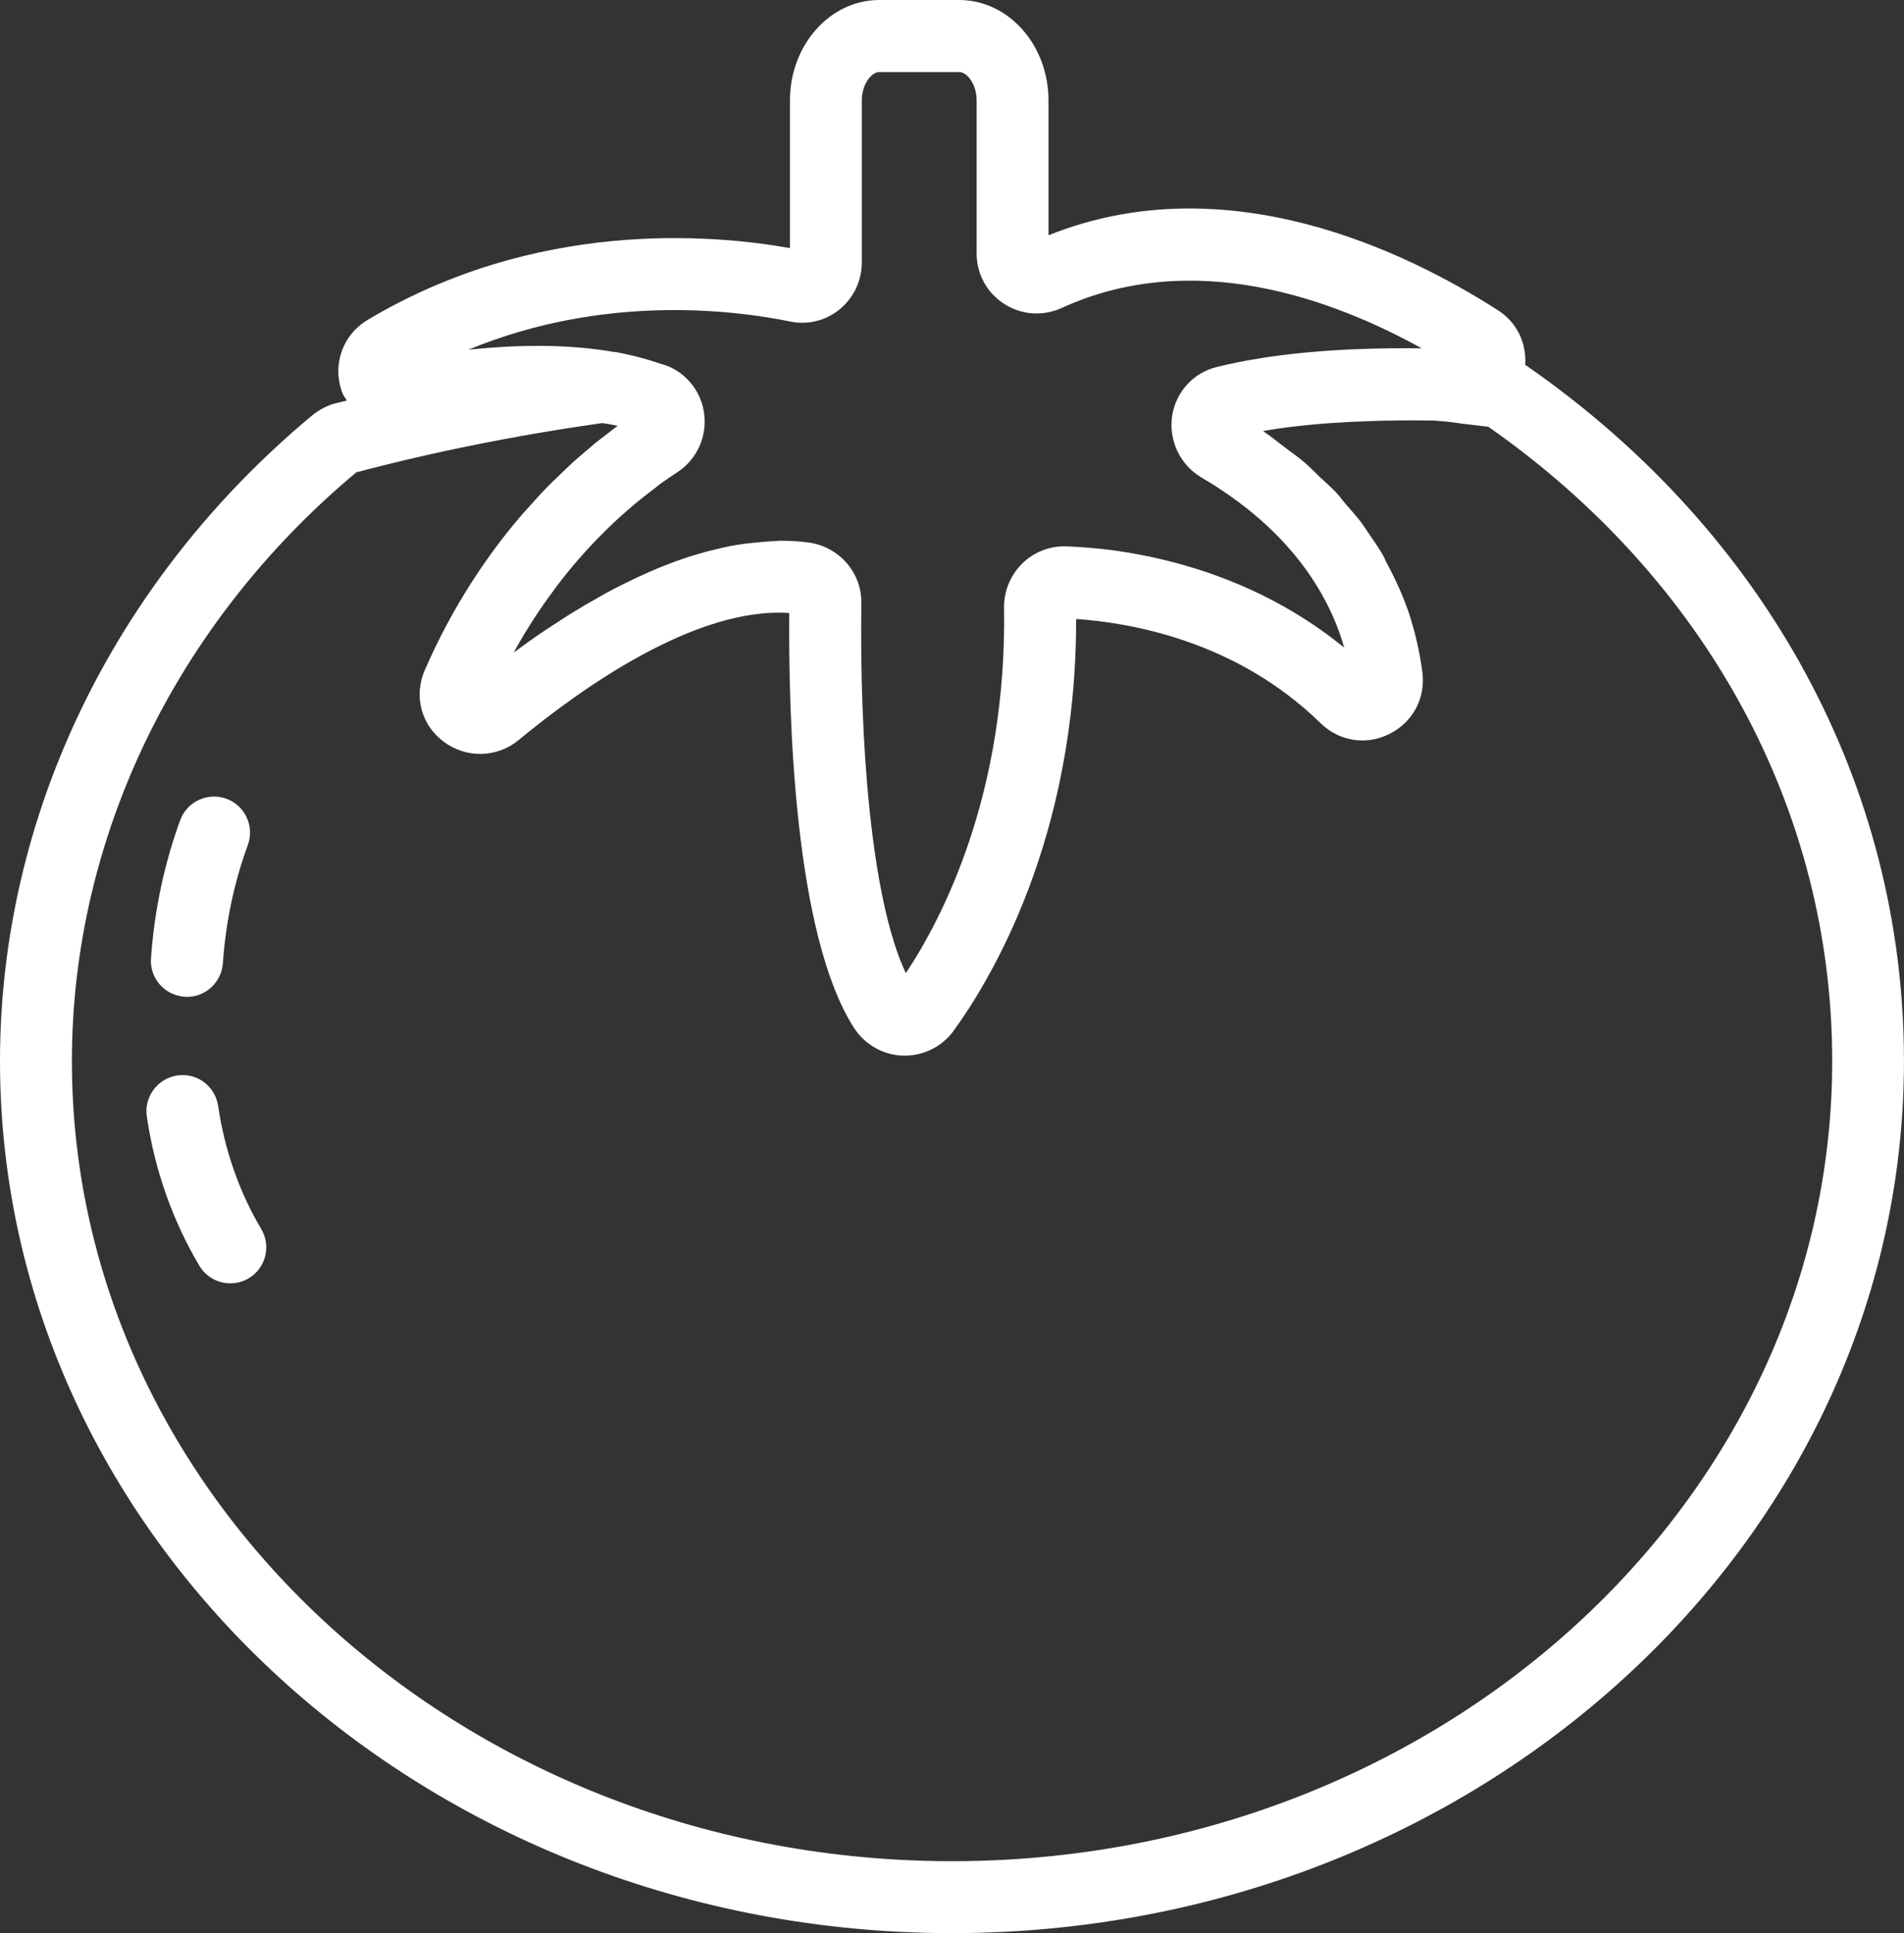 <?xml version="1.0" encoding="utf-8"?>
<!-- Generator: Adobe Illustrator 16.0.0, SVG Export Plug-In . SVG Version: 6.00 Build 0)  -->
<!DOCTYPE svg PUBLIC "-//W3C//DTD SVG 1.1//EN" "http://www.w3.org/Graphics/SVG/1.1/DTD/svg11.dtd">
<svg version="1.1" id="Calque_1" xmlns="http://www.w3.org/2000/svg" xmlns:xlink="http://www.w3.org/1999/xlink" x="0px" y="0px"
	 width="42.312px" height="42.941px" viewBox="0 0 42.312 42.941" enable-background="new 0 0 42.312 42.941" xml:space="preserve">
<rect x="0" y="0" width="42.312" height="42.941" fill="#333333" stroke="none"/>
<path fill="#FFFFFF" d="M33.941,8.136l-0.003-0.004c-0.017-0.007-0.032-0.015-0.044-0.023c0.035-0.48-0.18-0.945-0.602-1.215
	c-2.059-1.32-6.043-3.25-9.992-1.668V2.23C23.301,1,22.41,0,21.316,0h-1.777c-1.094,0-1.984,1-1.984,2.23v3.281
	c-1.782-0.316-5.657-0.629-9.383,1.594C7.609,7.441,7.375,8.109,7.609,8.73c0.024,0.063,0.067,0.109,0.098,0.168
	c-0.082,0.02-0.168,0.039-0.246,0.059C7.27,9.007,7.09,9.101,6.934,9.23C2.527,12.898,0,18.125,0,23.57
	c0,10.685,9.492,19.371,21.156,19.371c11.668,0,21.155-8.687,21.155-19.371C42.312,17.461,39.262,11.836,33.941,8.136 M17.551,7.14
	c0.39,0.086,0.797-0.015,1.109-0.269c0.313-0.258,0.492-0.637,0.492-1.043V2.23c0-0.355,0.211-0.629,0.387-0.629h1.777
	c0.18,0,0.387,0.274,0.387,0.629v3.399c0,0.457,0.227,0.875,0.613,1.121C22.699,7,23.18,7.031,23.598,6.839
	c2.922-1.335,6.016-0.199,7.996,0.899c-1.867-0.024-3.387,0.125-4.551,0.414c-0.523,0.125-0.914,0.555-0.996,1.09
	c-0.078,0.551,0.18,1.086,0.656,1.367c1.164,0.684,1.926,1.453,2.434,2.207c0.363,0.543,0.598,1.078,0.734,1.57
	c-1.754-1.433-3.719-1.961-5.066-2.152c-0.449-0.063-0.828-0.086-1.109-0.098c-0.367-0.011-0.719,0.125-0.98,0.383
	c-0.262,0.258-0.41,0.617-0.403,0.985c0.063,4.109-1.354,6.867-2.183,8.113c-0.789-1.672-1.031-5.262-0.988-8.215
	c0.011-0.684-0.496-1.262-1.18-1.352c-0.207-0.027-0.414-0.039-0.625-0.039c-0.039,0-0.078,0.008-0.117,0.008
	c-0.11,0.004-0.219,0.016-0.328,0.024c-0.168,0.015-0.332,0.031-0.496,0.058c-0.11,0.016-0.215,0.039-0.325,0.063
	c-0.168,0.039-0.34,0.078-0.508,0.129c-0.101,0.027-0.207,0.062-0.308,0.093c-0.176,0.059-0.348,0.121-0.524,0.192
	c-0.097,0.039-0.191,0.078-0.289,0.121c-0.179,0.078-0.355,0.16-0.527,0.246c-0.094,0.047-0.184,0.09-0.273,0.137
	c-0.18,0.093-0.356,0.195-0.532,0.297c-0.082,0.046-0.168,0.093-0.246,0.144c-0.191,0.113-0.379,0.234-0.562,0.356
	c-0.059,0.039-0.121,0.078-0.18,0.117c-0.246,0.164-0.48,0.332-0.707,0.5c0.285-0.52,0.59-0.981,0.902-1.399
	c0.016-0.019,0.032-0.047,0.047-0.066c0.328-0.434,0.66-0.809,0.985-1.137l0.004-0.004c0.425-0.433,0.832-0.769,1.187-1.035
	c0.051-0.039,0.106-0.086,0.152-0.121c0.032-0.02,0.055-0.035,0.082-0.055c0.098-0.07,0.196-0.136,0.282-0.191
	c0.418-0.277,0.648-0.758,0.597-1.258c-0.05-0.5-0.371-0.926-0.84-1.109c-0.042-0.016-0.089-0.024-0.132-0.039
	c-0.176-0.063-0.368-0.118-0.563-0.168c-0.121-0.028-0.246-0.059-0.375-0.082c-0.019-0.004-0.035-0.008-0.054-0.012
	c-0.012-0.004-0.024,0-0.036,0c-0.914-0.16-1.988-0.184-3.246-0.051C13.426,6.519,16.328,6.89,17.551,7.14 M21.156,41.343
	c-10.785,0-19.558-7.973-19.558-17.773c0-4.953,2.304-9.723,6.32-13.078c1.727-0.457,3.582-0.828,5.465-1.094
	c0.062,0.012,0.133,0.016,0.191,0.031c0.051,0.008,0.102,0.02,0.153,0.032c-0.075,0.05-0.153,0.117-0.231,0.175
	c-0.082,0.063-0.16,0.121-0.25,0.192c-0.074,0.062-0.156,0.133-0.234,0.199c-0.098,0.082-0.188,0.16-0.289,0.25
	c-0.094,0.086-0.192,0.184-0.289,0.277c-0.09,0.086-0.176,0.164-0.266,0.258c-0.16,0.164-0.324,0.348-0.488,0.531
	c-0.028,0.032-0.055,0.059-0.082,0.09c-0.766,0.891-1.536,2.028-2.157,3.449c-0.25,0.575-0.086,1.215,0.414,1.59
	c0.5,0.379,1.188,0.364,1.668-0.031c1.368-1.129,3.922-2.965,6.016-2.824c-0.019,2.25,0.102,7.129,1.438,9.215
	c0.242,0.371,0.648,0.605,1.089,0.617h0.039c0.43,0,0.833-0.203,1.086-0.551c0.828-1.141,2.73-4.285,2.723-9.148
	c1.168,0.078,3.547,0.468,5.434,2.316c0.414,0.402,1.016,0.496,1.527,0.238c0.52-0.258,0.809-0.797,0.734-1.371
	c-0.048-0.363-0.129-0.765-0.258-1.183c-0.008-0.02-0.012-0.036-0.016-0.055c-0.125-0.387-0.301-0.789-0.524-1.199
	c-0.026-0.059-0.05-0.114-0.081-0.168c-0.102-0.176-0.223-0.348-0.344-0.524c-0.043-0.058-0.078-0.121-0.121-0.179
	c-0.105-0.141-0.23-0.282-0.352-0.418c-0.082-0.094-0.148-0.192-0.238-0.286c-0.105-0.109-0.234-0.218-0.348-0.328
	c-0.125-0.121-0.242-0.242-0.383-0.359c-0.121-0.102-0.266-0.199-0.398-0.301c-0.16-0.121-0.305-0.242-0.48-0.359
	c0.398-0.07,0.898-0.133,1.504-0.176c0.027,0,0.051-0.004,0.074-0.004c0.121-0.008,0.246-0.015,0.375-0.023
	c0.07-0.004,0.137-0.004,0.211-0.008c0.098-0.004,0.199-0.008,0.301-0.012c0.129-0.004,0.258-0.008,0.391-0.008
	c0.063,0,0.121-0.004,0.188-0.004c0.242-0.003,0.5,0,0.77,0.004l0.285,0.024c0.238,0.035,0.477,0.062,0.715,0.09l0.195,0.023
	c4.855,3.395,7.641,8.527,7.641,14.09C40.715,33.371,31.941,41.343,21.156,41.343"/>
<path fill="#FFFFFF" d="M4.848,24.566c-0.067-0.437-0.465-0.742-0.91-0.676C3.5,23.957,3.199,24.363,3.262,24.8
	c0.176,1.191,0.57,2.305,1.168,3.316c0.148,0.25,0.414,0.391,0.687,0.391c0.141,0,0.281-0.035,0.406-0.109
	c0.383-0.227,0.508-0.719,0.282-1.098C5.32,26.484,4.988,25.539,4.848,24.566"/>
<path fill="#FFFFFF" d="M4.098,22.14c0.019,0,0.039,0.004,0.058,0.004c0.414,0,0.766-0.324,0.797-0.746
	c0.063-0.91,0.25-1.797,0.555-2.629c0.152-0.414-0.063-0.875-0.477-1.027c-0.418-0.149-0.875,0.062-1.027,0.48
	c-0.356,0.973-0.574,2.004-0.649,3.067C3.324,21.726,3.656,22.109,4.098,22.14"/>
</svg>
